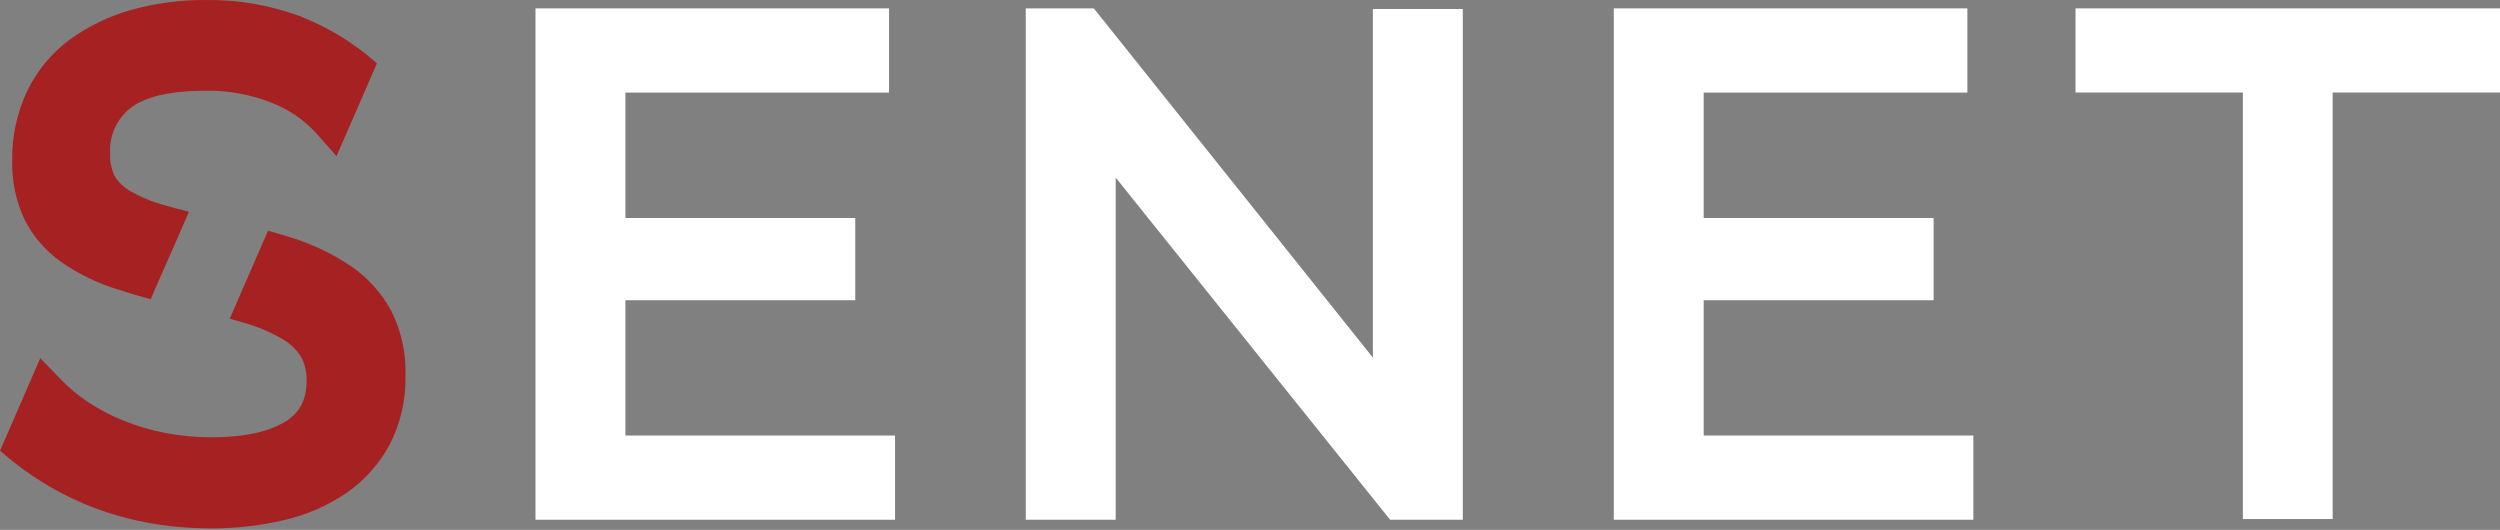 <svg width="1472" height="312" viewBox="0 0 1472 312" fill="none" xmlns="http://www.w3.org/2000/svg">
<rect x="0" y="0" width="1472" height="312" fill="#808080" stroke="none"/>
<g clip-path="url(#clip0_210_655)">
<path d="M1472 4.935V54.474H1373.47V305.61H1320.6V54.474H1222.07V4.935H1472Z" fill="white"/>
<path d="M238.751 221.323C239.044 235.254 235.901 249.043 229.6 261.471C223.54 272.879 214.849 282.679 204.246 290.059C193.101 297.684 180.627 303.156 167.47 306.194C153.072 309.566 138.325 311.217 123.538 311.113C76.958 310.941 36.088 296.217 2.133 267.182L0 265.393L2.787 258.959L8.222 246.54L23.738 210.865L36.053 223.628C40.764 228.479 45.976 232.815 51.603 236.564C58.088 240.902 65.006 244.557 72.245 247.469C80.174 250.714 88.4 253.18 96.808 254.831C105.941 256.625 115.228 257.512 124.536 257.48C143.801 257.48 158.628 254.246 168.571 247.882C176.724 242.687 180.508 235.119 180.508 224.041C180.665 219.101 179.501 214.208 177.137 209.867C174.341 205.612 170.581 202.076 166.162 199.547C158.966 195.408 151.281 192.184 143.285 189.949C140.739 189.192 138.09 188.435 135.269 187.678L137.953 181.486L140.636 175.293L152.436 148.219L155.119 142.026L157.837 135.834C162.86 137.233 167.676 138.678 172.286 140.169C184.495 144.002 196.084 149.588 206.688 156.751C216.609 163.556 224.769 172.624 230.495 183.206C236.344 195.038 239.181 208.131 238.751 221.323Z" fill="#A62122"/>
<path d="M221.894 37.342L219.107 43.775L213.293 57.191L198.122 91.938L185.978 78.177C178.751 70.368 169.83 64.319 159.901 60.494C147.485 55.562 134.211 53.153 120.854 53.407C100.213 53.407 84.766 57.054 76.407 63.934C72.524 67.115 69.452 71.172 67.443 75.771C65.433 80.37 64.544 85.38 64.848 90.39C64.627 94.978 65.536 99.549 67.497 103.703C69.722 107.262 72.78 110.225 76.407 112.338C82.877 116.088 89.818 118.958 97.048 120.87C101.383 122.143 106.061 123.416 111.256 124.689L108.538 130.915L105.855 137.142L94.089 163.769L91.406 169.962L88.723 176.154C81.189 174.159 74.205 172.06 67.875 169.962C56.527 166.352 45.787 161.051 36.019 154.24C26.835 147.768 19.391 139.13 14.345 129.092C9.332 118.21 6.884 106.323 7.19 94.346C6.971 80.347 9.96 66.485 15.928 53.82C21.657 41.803 30.244 31.373 40.938 23.443C51.833 15.482 64.068 9.54 77.06 5.898C91.422 1.866 106.282 -0.114 121.198 0.015C139.966 -0.248 158.623 2.935 176.242 9.407C192.231 15.556 207.036 24.425 220.001 35.621L221.894 37.342Z" fill="#A62122"/>
<path d="M861.292 5.313V306.022H818.496L656.909 104.563V306.022H603.964V4.935H644.042L808.347 210.556V5.313H861.292Z" fill="white"/>
<path d="M527.006 256.449V306.022H315.295V4.935H523.462V54.508H368.24V128.37H503.578V176.773H368.24V256.449H527.006Z" fill="white"/>
<path d="M1161.9 256.449V306.022H950.188V4.935H1158.39V54.508H1003.13V128.37H1138.51V176.773H1003.13V256.449H1161.9Z" fill="white"/>
</g>
<defs>
<clipPath id="clip0_210_655">
<rect width="1472" height="312" fill="white"/>
</clipPath>
</defs>
</svg>

